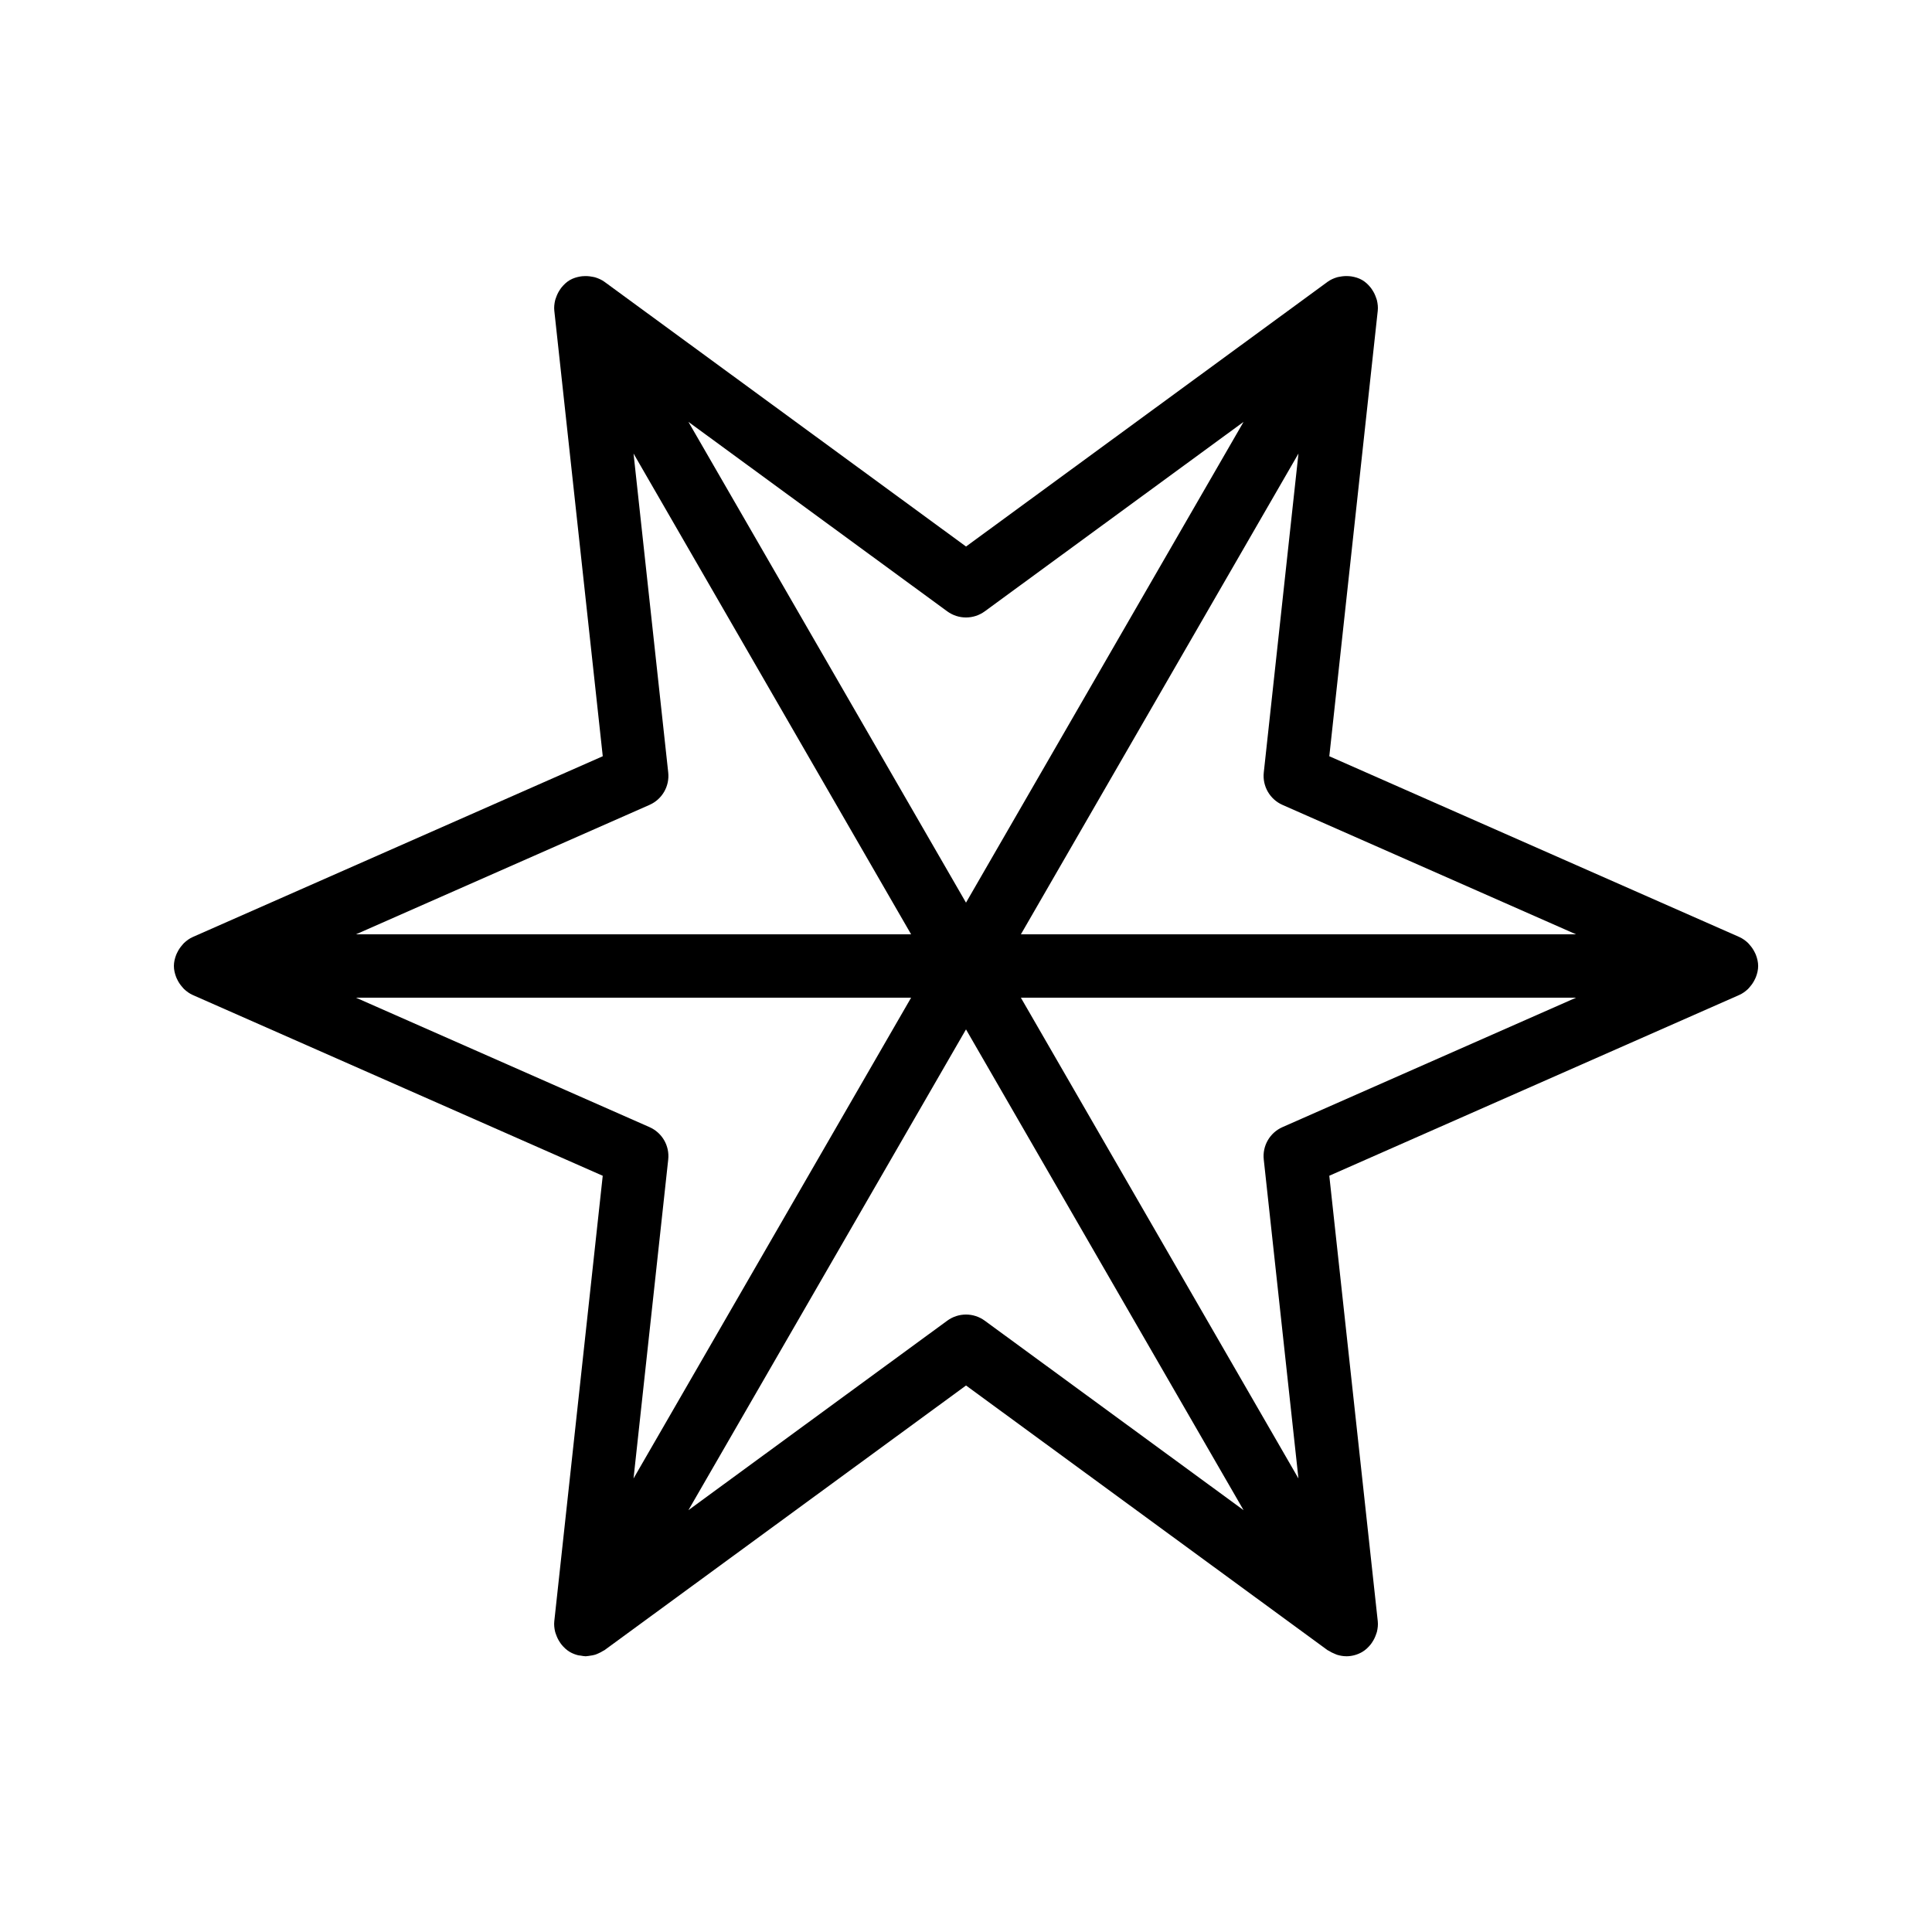 <?xml version="1.0" encoding="UTF-8"?>
<!-- Uploaded to: SVG Repo, www.svgrepo.com, Generator: SVG Repo Mixer Tools -->
<svg fill="#000000" width="800px" height="800px" version="1.1" viewBox="144 144 512 512" xmlns="http://www.w3.org/2000/svg">
 <path d="m191.03 403.7c0.328 0.656 0.73 1.254 1.215 1.805 0.176 0.199 0.32 0.402 0.512 0.586 0.684 0.641 1.441 1.207 2.332 1.598l0.113 0.051c0.004 0 0.008 0.004 0.008 0.004l108.52 47.848-12.82 117.89c0 0.008 0 0.012-0.004 0.02l-0.012 0.121c-0.105 0.961 0.004 1.902 0.219 2.812 0.062 0.262 0.168 0.496 0.254 0.75 0.234 0.688 0.543 1.332 0.945 1.938 0.16 0.246 0.309 0.48 0.496 0.707 0.629 0.766 1.348 1.457 2.234 1.973 0.699 0.402 1.434 0.68 2.18 0.863 0.215 0.055 0.438 0.047 0.656 0.086 0.453 0.074 0.902 0.176 1.355 0.176 0.086 0 0.164-0.031 0.25-0.031 0.293-0.008 0.574-0.074 0.863-0.113 0.469-0.062 0.926-0.133 1.375-0.273 0.297-0.09 0.574-0.223 0.863-0.352 0.426-0.184 0.832-0.387 1.223-0.645 0.129-0.082 0.273-0.121 0.398-0.211l95.801-70.133 95.801 70.137c0.113 0.082 0.254 0.113 0.371 0.188 0.477 0.312 0.98 0.559 1.508 0.77 0.238 0.094 0.465 0.215 0.711 0.289 0.758 0.223 1.539 0.363 2.336 0.367 0.012 0 0.023 0.008 0.039 0.008h0.004 0.004c0.715 0 1.438-0.094 2.144-0.281s1.395-0.469 2.047-0.844c0.887-0.512 1.605-1.207 2.234-1.973 0.188-0.227 0.336-0.465 0.496-0.707 0.402-0.605 0.711-1.25 0.945-1.938 0.086-0.254 0.191-0.488 0.254-0.75 0.215-0.91 0.324-1.852 0.219-2.812l-0.012-0.121c0-0.008 0-0.012-0.004-0.02l-12.828-117.9 108.52-47.848c0.004 0 0.004-0.004 0.008-0.004l0.113-0.051c0.891-0.391 1.648-0.957 2.332-1.598 0.191-0.18 0.34-0.387 0.512-0.586 0.484-0.551 0.891-1.145 1.215-1.805 0.129-0.258 0.258-0.5 0.359-0.773 0.352-0.922 0.594-1.891 0.594-2.918s-0.242-1.996-0.59-2.926c-0.102-0.273-0.23-0.516-0.359-0.773-0.328-0.656-0.73-1.254-1.215-1.805-0.176-0.199-0.32-0.402-0.512-0.586-0.684-0.641-1.441-1.207-2.332-1.598l-0.113-0.051c-0.004 0-0.008-0.004-0.008-0.004l-108.52-47.844 12.82-117.89c0-0.008 0-0.012 0.004-0.02l0.012-0.121c0.105-0.961-0.004-1.902-0.219-2.812-0.062-0.262-0.168-0.496-0.254-0.75-0.234-0.688-0.543-1.332-0.945-1.938-0.16-0.246-0.309-0.48-0.496-0.707-0.625-0.766-1.344-1.461-2.234-1.973s-1.852-0.789-2.828-0.949c-0.293-0.047-0.57-0.059-0.863-0.078-0.723-0.043-1.43 0.008-2.141 0.148-0.266 0.055-0.527 0.078-0.789 0.156-0.895 0.27-1.758 0.645-2.539 1.215l-0.094 0.074c-0.008 0.004-0.012 0.008-0.02 0.016l-95.684 70.051-95.801-70.137c-0.781-0.57-1.645-0.941-2.535-1.211-0.273-0.082-0.547-0.109-0.832-0.164-0.684-0.133-1.363-0.184-2.059-0.145-0.32 0.016-0.625 0.027-0.945 0.086-0.965 0.164-1.91 0.438-2.789 0.938-0.887 0.512-1.605 1.207-2.234 1.973-0.188 0.227-0.336 0.465-0.496 0.707-0.402 0.605-0.711 1.25-0.945 1.938-0.086 0.254-0.191 0.488-0.254 0.75-0.215 0.91-0.324 1.852-0.219 2.812l0.012 0.121c0 0.008 0 0.012 0.004 0.02l12.82 117.89-108.52 47.848c-0.004 0-0.004 0.004-0.008 0.004l-0.113 0.051c-0.891 0.391-1.648 0.957-2.332 1.598-0.191 0.18-0.34 0.387-0.512 0.586-0.484 0.551-0.891 1.145-1.215 1.805-0.129 0.258-0.258 0.5-0.359 0.773-0.352 0.922-0.594 1.895-0.594 2.922s0.242 1.996 0.59 2.926c0.102 0.27 0.23 0.512 0.359 0.77zm213.93 90.289c-1.477-1.078-3.219-1.621-4.961-1.621s-3.484 0.543-4.961 1.621l-68.598 50.219 73.559-127.41 73.559 127.41zm78.91-51.289c-3.352 1.477-5.359 4.953-4.961 8.59l9.191 84.52-73.559-127.41h147.12zm0-85.395 77.797 34.301h-147.12l73.559-127.41-9.191 84.52c-0.395 3.637 1.613 7.113 4.961 8.59zm-88.832-51.285c2.953 2.156 6.969 2.156 9.922 0l68.598-50.219-73.559 127.41-73.559-127.41zm-78.914 51.285c3.352-1.477 5.359-4.953 4.961-8.59l-9.191-84.52 73.559 127.41h-147.12zm69.328 51.094-73.559 127.41 9.191-84.52c0.398-3.637-1.609-7.113-4.961-8.59l-77.793-34.301z"/>
</svg>